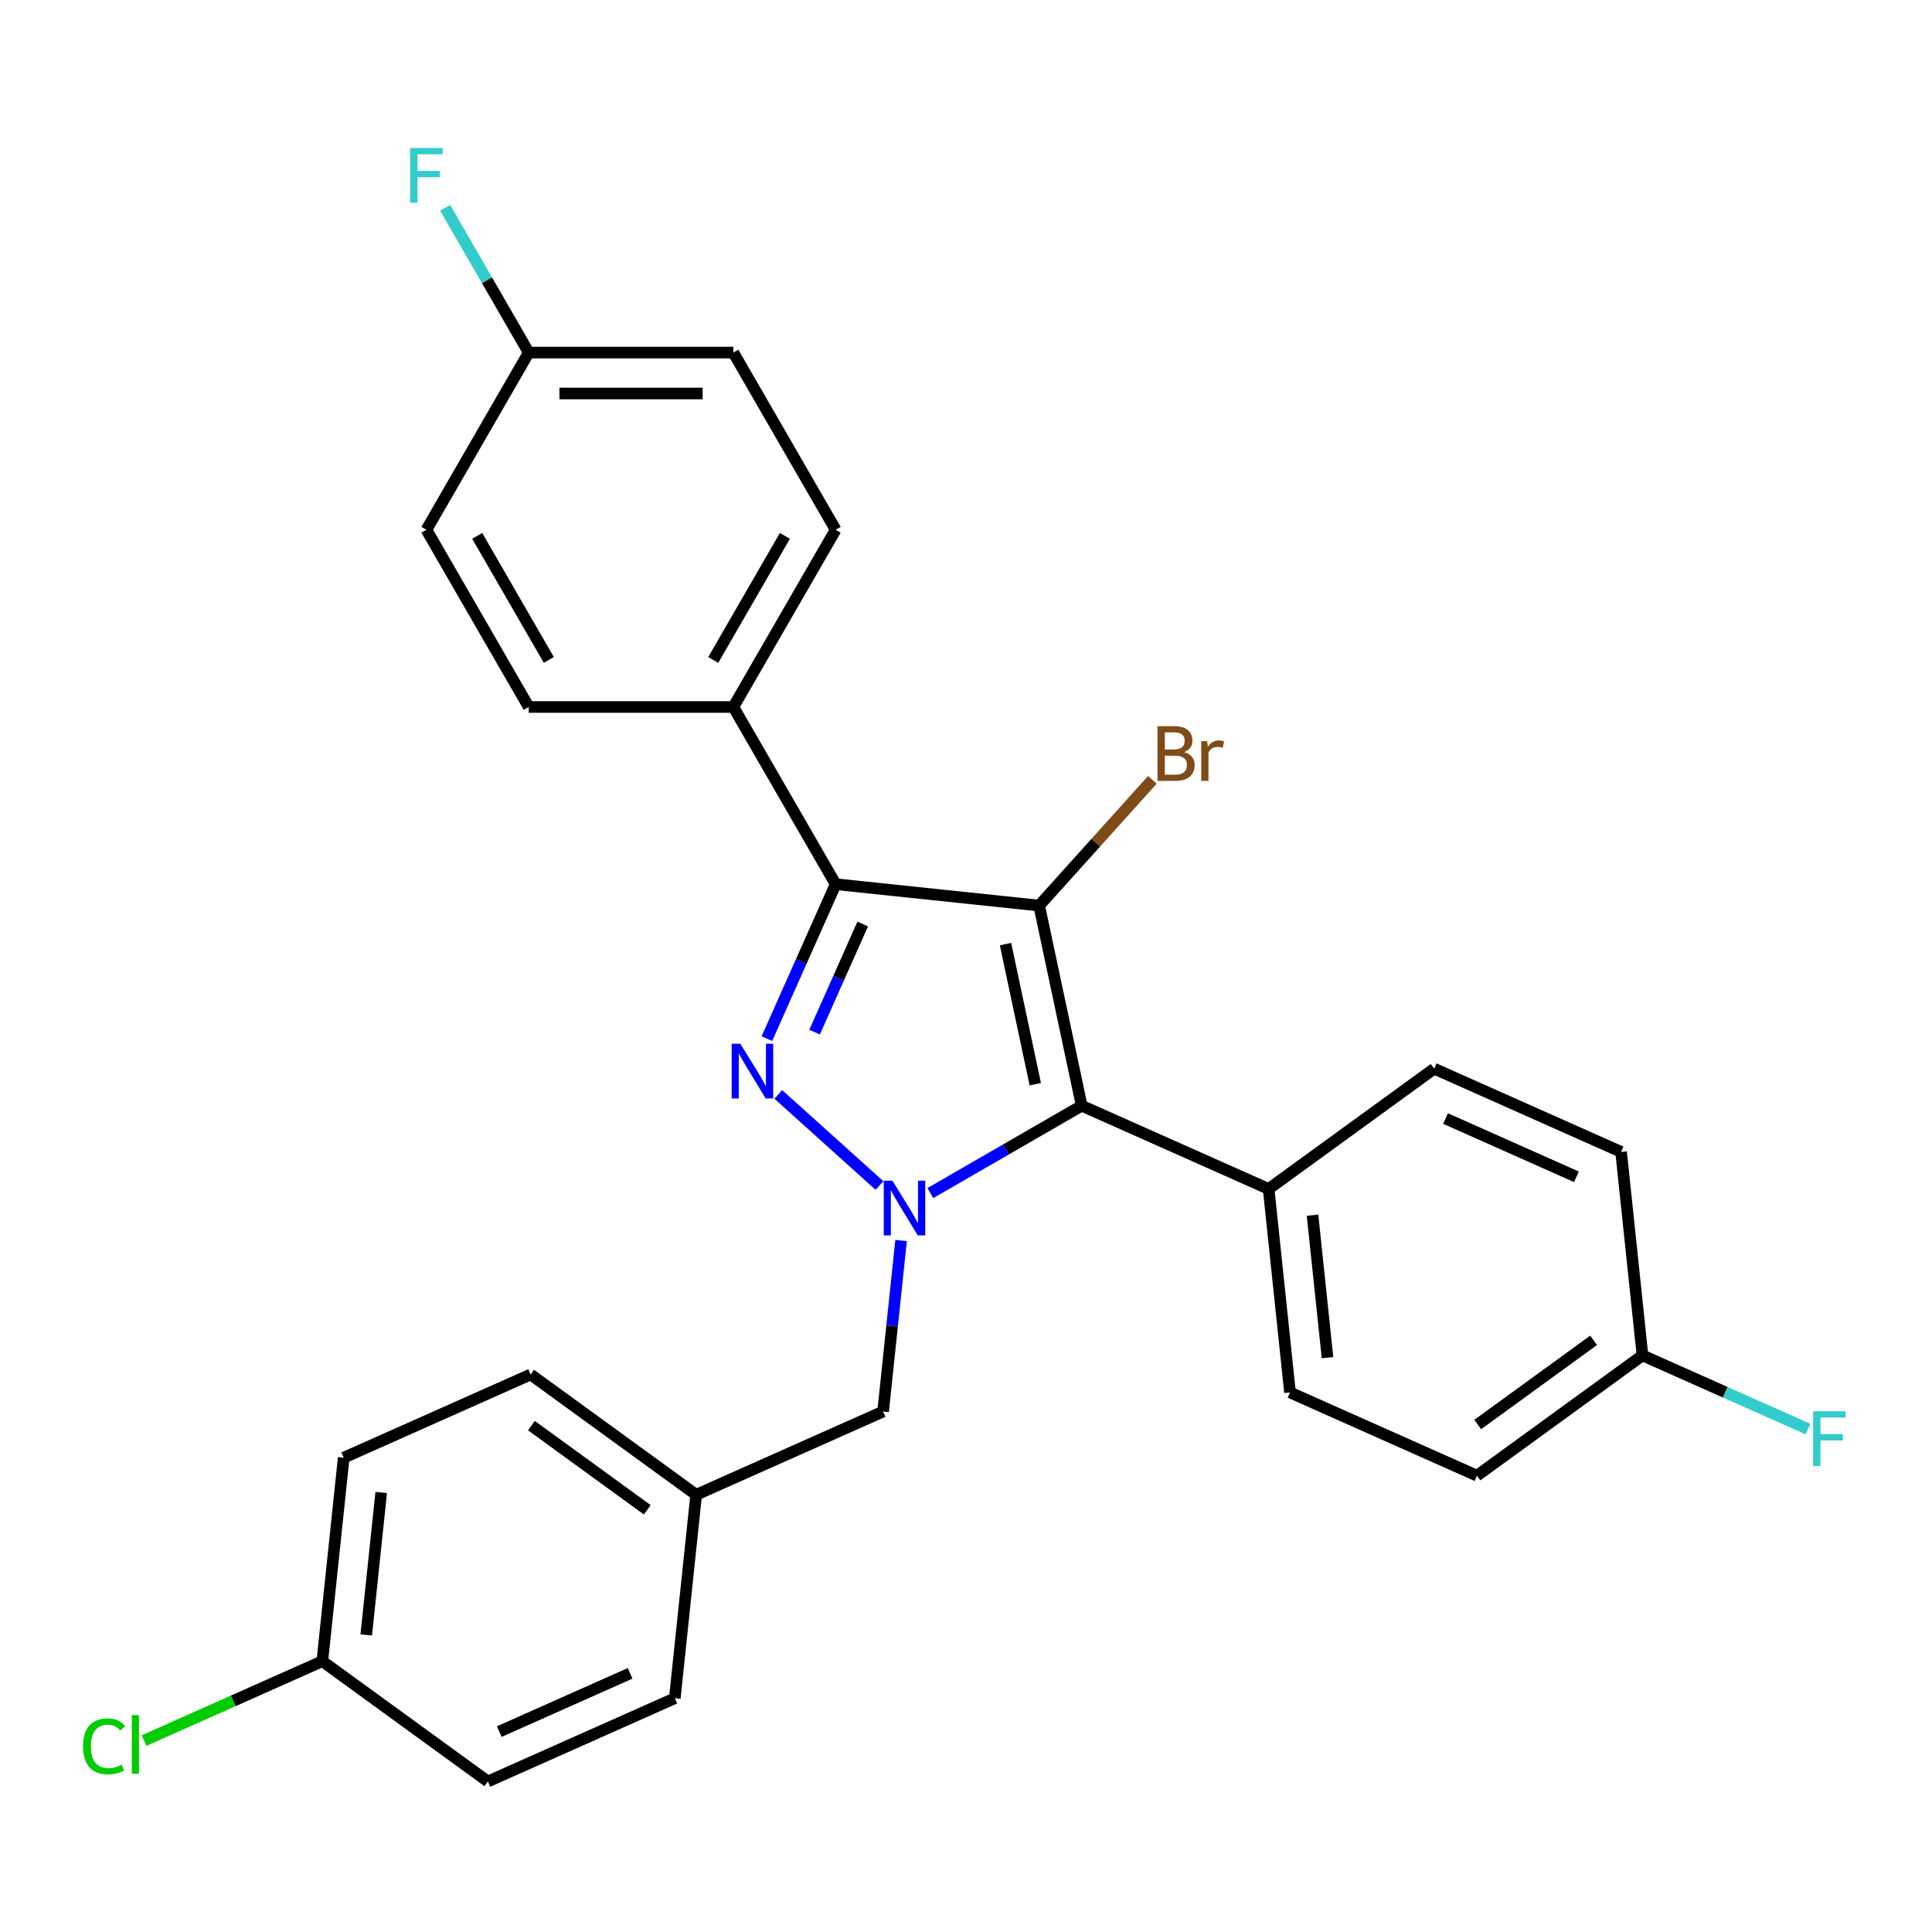 <?xml version='1.0' encoding='iso-8859-1'?>
<svg version='1.1' baseProfile='full'
              xmlns='http://www.w3.org/2000/svg'
                      xmlns:rdkit='http://www.rdkit.org/xml'
                      xmlns:xlink='http://www.w3.org/1999/xlink'
                  xml:space='preserve'
width='1000px' height='1000px' viewBox='0 0 1000 1000'>
<!-- END OF HEADER -->
<rect style='opacity:1.0;fill:#FFFFFF;stroke:none' width='1000' height='1000' x='0' y='0'> </rect>
<path class='bond-2' d='M 537.865,468.723 L 432.535,457.652' style='fill:none;fill-rule:evenodd;stroke:#000000;stroke-width:6px;stroke-linecap:butt;stroke-linejoin:miter;stroke-opacity:1' />
<path class='bond-3' d='M 537.865,468.723 L 559.885,572.318' style='fill:none;fill-rule:evenodd;stroke:#000000;stroke-width:6px;stroke-linecap:butt;stroke-linejoin:miter;stroke-opacity:1' />
<path class='bond-3' d='M 520.449,488.666 L 535.863,561.183' style='fill:none;fill-rule:evenodd;stroke:#000000;stroke-width:6px;stroke-linecap:butt;stroke-linejoin:miter;stroke-opacity:1' />
<path class='bond-7' d='M 537.865,468.723 L 567.165,436.182' style='fill:none;fill-rule:evenodd;stroke:#000000;stroke-width:6px;stroke-linecap:butt;stroke-linejoin:miter;stroke-opacity:1' />
<path class='bond-7' d='M 567.165,436.182 L 596.465,403.641' style='fill:none;fill-rule:evenodd;stroke:#7F4C19;stroke-width:6px;stroke-linecap:butt;stroke-linejoin:miter;stroke-opacity:1' />
<path class='bond-0' d='M 396.941,537.598 L 414.738,497.625' style='fill:none;fill-rule:evenodd;stroke:#0000FF;stroke-width:6px;stroke-linecap:butt;stroke-linejoin:miter;stroke-opacity:1' />
<path class='bond-0' d='M 414.738,497.625 L 432.535,457.652' style='fill:none;fill-rule:evenodd;stroke:#000000;stroke-width:6px;stroke-linecap:butt;stroke-linejoin:miter;stroke-opacity:1' />
<path class='bond-0' d='M 421.631,534.222 L 434.089,506.241' style='fill:none;fill-rule:evenodd;stroke:#0000FF;stroke-width:6px;stroke-linecap:butt;stroke-linejoin:miter;stroke-opacity:1' />
<path class='bond-0' d='M 434.089,506.241 L 446.547,478.259' style='fill:none;fill-rule:evenodd;stroke:#000000;stroke-width:6px;stroke-linecap:butt;stroke-linejoin:miter;stroke-opacity:1' />
<path class='bond-27' d='M 402.846,566.46 L 455.227,613.625' style='fill:none;fill-rule:evenodd;stroke:#0000FF;stroke-width:6px;stroke-linecap:butt;stroke-linejoin:miter;stroke-opacity:1' />
<path class='bond-1' d='M 481.552,617.544 L 520.719,594.931' style='fill:none;fill-rule:evenodd;stroke:#0000FF;stroke-width:6px;stroke-linecap:butt;stroke-linejoin:miter;stroke-opacity:1' />
<path class='bond-1' d='M 520.719,594.931 L 559.885,572.318' style='fill:none;fill-rule:evenodd;stroke:#000000;stroke-width:6px;stroke-linecap:butt;stroke-linejoin:miter;stroke-opacity:1' />
<path class='bond-6' d='M 466.398,642.081 L 461.746,686.342' style='fill:none;fill-rule:evenodd;stroke:#0000FF;stroke-width:6px;stroke-linecap:butt;stroke-linejoin:miter;stroke-opacity:1' />
<path class='bond-6' d='M 461.746,686.342 L 457.094,730.603' style='fill:none;fill-rule:evenodd;stroke:#000000;stroke-width:6px;stroke-linecap:butt;stroke-linejoin:miter;stroke-opacity:1' />
<path class='bond-4' d='M 432.535,457.652 L 379.58,365.931' style='fill:none;fill-rule:evenodd;stroke:#000000;stroke-width:6px;stroke-linecap:butt;stroke-linejoin:miter;stroke-opacity:1' />
<path class='bond-5' d='M 559.885,572.318 L 656.639,615.396' style='fill:none;fill-rule:evenodd;stroke:#000000;stroke-width:6px;stroke-linecap:butt;stroke-linejoin:miter;stroke-opacity:1' />
<path class='bond-8' d='M 379.58,365.931 L 432.535,274.21' style='fill:none;fill-rule:evenodd;stroke:#000000;stroke-width:6px;stroke-linecap:butt;stroke-linejoin:miter;stroke-opacity:1' />
<path class='bond-8' d='M 369.18,341.582 L 406.248,277.377' style='fill:none;fill-rule:evenodd;stroke:#000000;stroke-width:6px;stroke-linecap:butt;stroke-linejoin:miter;stroke-opacity:1' />
<path class='bond-9' d='M 379.58,365.931 L 273.67,365.931' style='fill:none;fill-rule:evenodd;stroke:#000000;stroke-width:6px;stroke-linecap:butt;stroke-linejoin:miter;stroke-opacity:1' />
<path class='bond-10' d='M 656.639,615.396 L 667.71,720.726' style='fill:none;fill-rule:evenodd;stroke:#000000;stroke-width:6px;stroke-linecap:butt;stroke-linejoin:miter;stroke-opacity:1' />
<path class='bond-10' d='M 679.366,628.981 L 687.115,702.712' style='fill:none;fill-rule:evenodd;stroke:#000000;stroke-width:6px;stroke-linecap:butt;stroke-linejoin:miter;stroke-opacity:1' />
<path class='bond-11' d='M 656.639,615.396 L 742.322,553.144' style='fill:none;fill-rule:evenodd;stroke:#000000;stroke-width:6px;stroke-linecap:butt;stroke-linejoin:miter;stroke-opacity:1' />
<path class='bond-12' d='M 457.094,730.603 L 360.34,773.681' style='fill:none;fill-rule:evenodd;stroke:#000000;stroke-width:6px;stroke-linecap:butt;stroke-linejoin:miter;stroke-opacity:1' />
<path class='bond-18' d='M 432.535,274.21 L 379.58,182.489' style='fill:none;fill-rule:evenodd;stroke:#000000;stroke-width:6px;stroke-linecap:butt;stroke-linejoin:miter;stroke-opacity:1' />
<path class='bond-17' d='M 273.67,365.931 L 220.715,274.21' style='fill:none;fill-rule:evenodd;stroke:#000000;stroke-width:6px;stroke-linecap:butt;stroke-linejoin:miter;stroke-opacity:1' />
<path class='bond-17' d='M 284.071,341.582 L 247.003,277.377' style='fill:none;fill-rule:evenodd;stroke:#000000;stroke-width:6px;stroke-linecap:butt;stroke-linejoin:miter;stroke-opacity:1' />
<path class='bond-19' d='M 667.71,720.726 L 764.463,763.803' style='fill:none;fill-rule:evenodd;stroke:#000000;stroke-width:6px;stroke-linecap:butt;stroke-linejoin:miter;stroke-opacity:1' />
<path class='bond-16' d='M 742.322,553.144 L 839.076,596.221' style='fill:none;fill-rule:evenodd;stroke:#000000;stroke-width:6px;stroke-linecap:butt;stroke-linejoin:miter;stroke-opacity:1' />
<path class='bond-16' d='M 748.22,578.956 L 815.947,609.11' style='fill:none;fill-rule:evenodd;stroke:#000000;stroke-width:6px;stroke-linecap:butt;stroke-linejoin:miter;stroke-opacity:1' />
<path class='bond-23' d='M 360.34,773.681 L 349.27,879.011' style='fill:none;fill-rule:evenodd;stroke:#000000;stroke-width:6px;stroke-linecap:butt;stroke-linejoin:miter;stroke-opacity:1' />
<path class='bond-24' d='M 360.34,773.681 L 274.657,711.429' style='fill:none;fill-rule:evenodd;stroke:#000000;stroke-width:6px;stroke-linecap:butt;stroke-linejoin:miter;stroke-opacity:1' />
<path class='bond-24' d='M 335.037,781.48 L 275.059,737.903' style='fill:none;fill-rule:evenodd;stroke:#000000;stroke-width:6px;stroke-linecap:butt;stroke-linejoin:miter;stroke-opacity:1' />
<path class='bond-13' d='M 273.67,182.489 L 220.715,274.21' style='fill:none;fill-rule:evenodd;stroke:#000000;stroke-width:6px;stroke-linecap:butt;stroke-linejoin:miter;stroke-opacity:1' />
<path class='bond-22' d='M 273.67,182.489 L 252.045,145.033' style='fill:none;fill-rule:evenodd;stroke:#000000;stroke-width:6px;stroke-linecap:butt;stroke-linejoin:miter;stroke-opacity:1' />
<path class='bond-22' d='M 252.045,145.033 L 230.419,107.576' style='fill:none;fill-rule:evenodd;stroke:#33CCCC;stroke-width:6px;stroke-linecap:butt;stroke-linejoin:miter;stroke-opacity:1' />
<path class='bond-29' d='M 273.67,182.489 L 379.58,182.489' style='fill:none;fill-rule:evenodd;stroke:#000000;stroke-width:6px;stroke-linecap:butt;stroke-linejoin:miter;stroke-opacity:1' />
<path class='bond-29' d='M 289.557,203.672 L 363.694,203.672' style='fill:none;fill-rule:evenodd;stroke:#000000;stroke-width:6px;stroke-linecap:butt;stroke-linejoin:miter;stroke-opacity:1' />
<path class='bond-14' d='M 850.147,701.551 L 839.076,596.221' style='fill:none;fill-rule:evenodd;stroke:#000000;stroke-width:6px;stroke-linecap:butt;stroke-linejoin:miter;stroke-opacity:1' />
<path class='bond-20' d='M 850.147,701.551 L 892.99,720.626' style='fill:none;fill-rule:evenodd;stroke:#000000;stroke-width:6px;stroke-linecap:butt;stroke-linejoin:miter;stroke-opacity:1' />
<path class='bond-20' d='M 892.99,720.626 L 935.832,739.701' style='fill:none;fill-rule:evenodd;stroke:#33CCCC;stroke-width:6px;stroke-linecap:butt;stroke-linejoin:miter;stroke-opacity:1' />
<path class='bond-28' d='M 850.147,701.551 L 764.463,763.803' style='fill:none;fill-rule:evenodd;stroke:#000000;stroke-width:6px;stroke-linecap:butt;stroke-linejoin:miter;stroke-opacity:1' />
<path class='bond-28' d='M 824.844,693.752 L 764.865,737.329' style='fill:none;fill-rule:evenodd;stroke:#000000;stroke-width:6px;stroke-linecap:butt;stroke-linejoin:miter;stroke-opacity:1' />
<path class='bond-15' d='M 166.833,859.836 L 177.903,754.506' style='fill:none;fill-rule:evenodd;stroke:#000000;stroke-width:6px;stroke-linecap:butt;stroke-linejoin:miter;stroke-opacity:1' />
<path class='bond-15' d='M 189.559,846.251 L 197.309,772.52' style='fill:none;fill-rule:evenodd;stroke:#000000;stroke-width:6px;stroke-linecap:butt;stroke-linejoin:miter;stroke-opacity:1' />
<path class='bond-21' d='M 166.833,859.836 L 120.7,880.376' style='fill:none;fill-rule:evenodd;stroke:#000000;stroke-width:6px;stroke-linecap:butt;stroke-linejoin:miter;stroke-opacity:1' />
<path class='bond-21' d='M 120.7,880.376 L 74.567,900.915' style='fill:none;fill-rule:evenodd;stroke:#00CC00;stroke-width:6px;stroke-linecap:butt;stroke-linejoin:miter;stroke-opacity:1' />
<path class='bond-30' d='M 166.833,859.836 L 252.516,922.088' style='fill:none;fill-rule:evenodd;stroke:#000000;stroke-width:6px;stroke-linecap:butt;stroke-linejoin:miter;stroke-opacity:1' />
<path class='bond-26' d='M 349.27,879.011 L 252.516,922.088' style='fill:none;fill-rule:evenodd;stroke:#000000;stroke-width:6px;stroke-linecap:butt;stroke-linejoin:miter;stroke-opacity:1' />
<path class='bond-26' d='M 326.141,866.122 L 258.413,896.276' style='fill:none;fill-rule:evenodd;stroke:#000000;stroke-width:6px;stroke-linecap:butt;stroke-linejoin:miter;stroke-opacity:1' />
<path class='bond-25' d='M 274.657,711.429 L 177.903,754.506' style='fill:none;fill-rule:evenodd;stroke:#000000;stroke-width:6px;stroke-linecap:butt;stroke-linejoin:miter;stroke-opacity:1' />
<path  class='atom-1' d='M 383.198 540.246
L 392.478 555.246
Q 393.398 556.726, 394.878 559.406
Q 396.358 562.086, 396.438 562.246
L 396.438 540.246
L 400.198 540.246
L 400.198 568.566
L 396.318 568.566
L 386.358 552.166
Q 385.198 550.246, 383.958 548.046
Q 382.758 545.846, 382.398 545.166
L 382.398 568.566
L 378.718 568.566
L 378.718 540.246
L 383.198 540.246
' fill='#0000FF'/>
<path  class='atom-2' d='M 461.905 611.113
L 471.185 626.113
Q 472.105 627.593, 473.585 630.273
Q 475.065 632.953, 475.145 633.113
L 475.145 611.113
L 478.905 611.113
L 478.905 639.433
L 475.025 639.433
L 465.065 623.033
Q 463.905 621.113, 462.665 618.913
Q 461.465 616.713, 461.105 616.033
L 461.105 639.433
L 457.425 639.433
L 457.425 611.113
L 461.905 611.113
' fill='#0000FF'/>
<path  class='atom-8' d='M 612.873 389.296
Q 615.593 390.056, 616.953 391.736
Q 618.353 393.376, 618.353 395.816
Q 618.353 399.736, 615.833 401.976
Q 613.353 404.176, 608.633 404.176
L 599.113 404.176
L 599.113 375.856
L 607.473 375.856
Q 612.313 375.856, 614.753 377.816
Q 617.193 379.776, 617.193 383.376
Q 617.193 387.656, 612.873 389.296
M 602.913 379.056
L 602.913 387.936
L 607.473 387.936
Q 610.273 387.936, 611.713 386.816
Q 613.193 385.656, 613.193 383.376
Q 613.193 379.056, 607.473 379.056
L 602.913 379.056
M 608.633 400.976
Q 611.393 400.976, 612.873 399.656
Q 614.353 398.336, 614.353 395.816
Q 614.353 393.496, 612.713 392.336
Q 611.113 391.136, 608.033 391.136
L 602.913 391.136
L 602.913 400.976
L 608.633 400.976
' fill='#7F4C19'/>
<path  class='atom-8' d='M 624.793 383.616
L 625.233 386.456
Q 627.393 383.256, 630.913 383.256
Q 632.033 383.256, 633.553 383.656
L 632.953 387.016
Q 631.233 386.616, 630.273 386.616
Q 628.593 386.616, 627.473 387.296
Q 626.393 387.936, 625.513 389.496
L 625.513 404.176
L 621.753 404.176
L 621.753 383.616
L 624.793 383.616
' fill='#7F4C19'/>
<path  class='atom-21' d='M 938.48 730.469
L 955.32 730.469
L 955.32 733.709
L 942.28 733.709
L 942.28 742.309
L 953.88 742.309
L 953.88 745.589
L 942.28 745.589
L 942.28 758.789
L 938.48 758.789
L 938.48 730.469
' fill='#33CCCC'/>
<path  class='atom-22' d='M 42.959 903.894
Q 42.959 896.854, 46.239 893.174
Q 49.559 889.454, 55.839 889.454
Q 61.679 889.454, 64.799 893.574
L 62.159 895.734
Q 59.879 892.734, 55.839 892.734
Q 51.559 892.734, 49.279 895.614
Q 47.039 898.454, 47.039 903.894
Q 47.039 909.494, 49.359 912.374
Q 51.719 915.254, 56.279 915.254
Q 59.399 915.254, 63.039 913.374
L 64.159 916.374
Q 62.679 917.334, 60.439 917.894
Q 58.199 918.454, 55.719 918.454
Q 49.559 918.454, 46.239 914.694
Q 42.959 910.934, 42.959 903.894
' fill='#00CC00'/>
<path  class='atom-22' d='M 68.239 887.734
L 71.919 887.734
L 71.919 918.094
L 68.239 918.094
L 68.239 887.734
' fill='#00CC00'/>
<path  class='atom-23' d='M 212.295 76.609
L 229.135 76.609
L 229.135 79.849
L 216.095 79.849
L 216.095 88.449
L 227.695 88.449
L 227.695 91.729
L 216.095 91.729
L 216.095 104.929
L 212.295 104.929
L 212.295 76.609
' fill='#33CCCC'/>
</svg>
